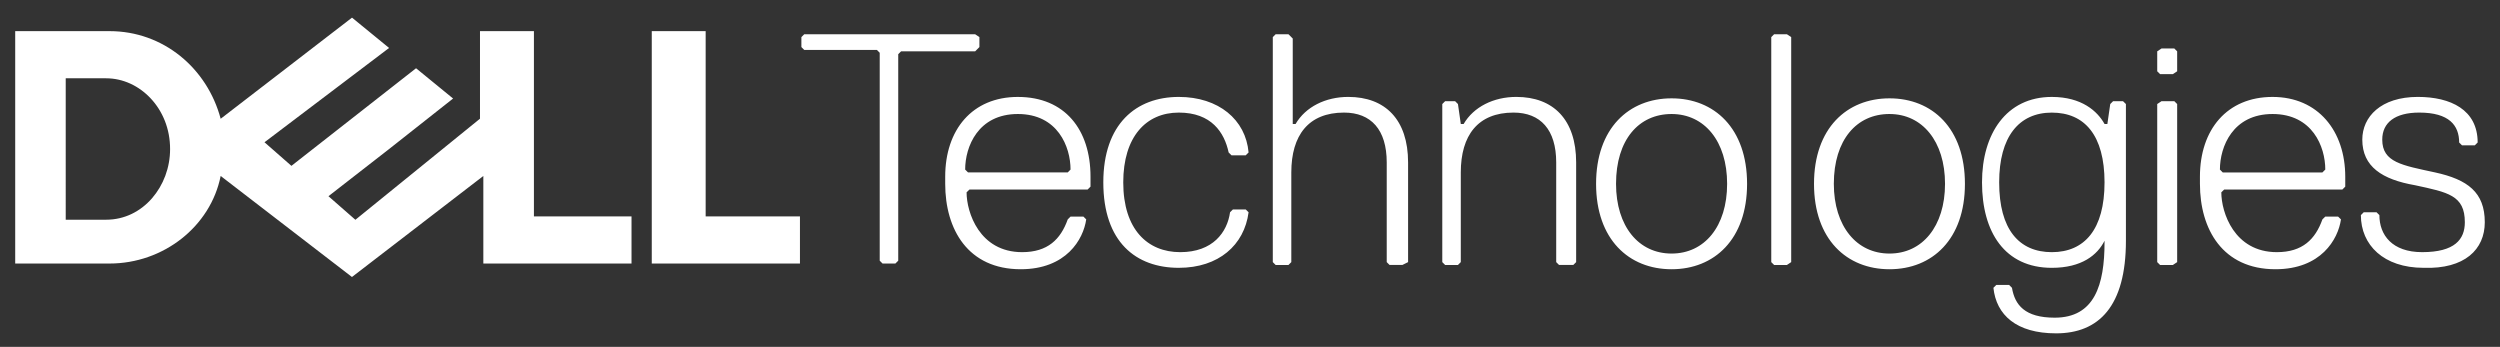 <?xml version="1.0" encoding="utf-8"?>
<!-- Generator: Adobe Illustrator 16.0.0, SVG Export Plug-In . SVG Version: 6.00 Build 0)  -->
<!DOCTYPE svg PUBLIC "-//W3C//DTD SVG 1.1//EN" "http://www.w3.org/Graphics/SVG/1.1/DTD/svg11.dtd">
<svg version="1.1" id="Layer_1" xmlns="http://www.w3.org/2000/svg" xmlns:xlink="http://www.w3.org/1999/xlink" x="0px" y="0px"
	 width="689px" height="95.602px" viewBox="0 0 689 95.602" enable-background="new 0 0 689 95.602" xml:space="preserve">
<rect x="0" y="0" width="689" height="95.602" fill="#333333" stroke="none"/>
<path fill="#FFFFFF" d="M269.925,12.971v-2.747l-1.177-0.785h-47.101l-0.785,0.785v2.747l0.785,0.786h20.018l0.785,0.785v57.306
	l0.785,0.784h3.532l0.786-0.784V14.932l0.783-0.782h20.412L269.925,12.971L269.925,12.971z M280.528,26.714
	c-12.56,0-20.031,9.019-20.031,21.969v1.976c0,12.562,6.285,23.542,20.809,23.542c12.56,0,17.271-8.242,18.057-13.737l-0.775-0.774
	h-3.545l-0.774,0.774c-1.963,5.495-5.51,9.029-12.574,9.029c-11.776,0-15.305-10.994-15.305-16.487l0.795-0.774h32.567l0.793-0.794
	v-2.753c0-12.951-7.06-21.969-20.013-21.969L280.528,26.714L280.528,26.714z M280.528,31.421c5.496,0,9.117,2.257,11.374,5.299
	s3.138,6.867,3.138,10.009l-0.773,0.793h-27.474l-0.794-0.793c0-3.142,0.882-6.967,3.14-10.009
	C271.393,33.678,275.032,31.421,280.528,31.421L280.528,31.421z M309.568,50.259c0-12.56,6.28-19.231,15.308-19.231
	c9.028,0,12.562,5.495,13.738,10.988l0.786,0.785h3.924l0.786-0.785c-0.786-9.027-8.244-15.306-19.233-15.306
	c-11.774,0-20.803,7.457-20.803,23.549c0,16.485,9.028,23.55,20.803,23.55c10.991,0,18.056-6.278,19.233-15.307l-0.786-0.784h-3.533
	l-0.786,0.784c-0.783,5.494-4.709,10.99-13.736,10.99C316.24,69.493,309.568,63.212,309.568,50.259L309.568,50.259z M388.069,72.24
	V44.765c0-11.775-6.279-18.055-16.483-18.055c-6.279,0-11.775,2.747-14.522,7.458h-0.784V10.616l-1.178-1.177h-3.533l-0.785,0.784
	V72.24l0.785,0.786h3.533l0.784-0.786V47.512c0-10.205,4.71-16.484,14.521-16.484c7.457,0,11.775,4.71,11.775,13.736V72.24
	l0.783,0.784h3.533L388.069,72.24L388.069,72.24z M434.386,72.24V44.765c0-11.775-6.28-18.055-16.485-18.055
	c-6.279,0-11.772,2.747-14.521,7.458h-0.785l-0.784-5.496l-0.786-0.785h-2.747l-0.785,0.785V72.24l0.785,0.786h3.533l0.784-0.786
	V47.512c0-10.205,4.71-16.484,14.521-16.484c7.457,0,11.775,4.71,11.775,13.736V72.24l0.784,0.784h3.925L434.386,72.24
	L434.386,72.24z M460.687,27.102c-11.774,0-20.808,8.252-20.808,23.559s9.032,23.54,20.808,23.54
	c11.776,0,20.808-8.233,20.808-23.54C481.494,35.354,472.465,27.102,460.687,27.102z M460.687,31.422
	c4.516,0,8.344,1.87,11.042,5.206c2.698,3.337,4.265,8.146,4.265,14.031c0,5.889-1.565,10.696-4.265,14.033
	c-2.699,3.338-6.526,5.188-11.042,5.188c-4.514,0-8.342-1.85-11.041-5.188c-2.698-3.337-4.266-8.144-4.266-14.033
	c0-6.083,1.566-10.891,4.266-14.178S456.175,31.422,460.687,31.422L460.687,31.422z M493.655,72.24V10.224l-1.178-0.784h-3.532
	l-0.785,0.784V72.24l0.785,0.786h3.532L493.655,72.24z M520.745,27.102c-11.773,0-20.806,8.252-20.806,23.559
	c0,15.309,9.031,23.54,20.806,23.54c11.776,0,20.79-8.233,20.79-23.54S532.522,27.102,520.745,27.102z M520.745,31.422
	c4.515,0,8.324,1.87,11.022,5.206s4.283,8.146,4.283,14.031c0,5.891-1.585,10.696-4.283,14.033
	c-2.698,3.338-6.509,5.188-11.022,5.188c-4.513,0-8.341-1.852-11.04-5.188c-2.712-3.337-4.302-8.146-4.302-14.033
	c0-6.083,1.585-10.89,4.283-14.178c2.699-3.288,6.526-5.061,11.042-5.061L520.745,31.422z M565.481,26.714
	c-12.56,0-19.238,10.195-19.238,23.539c0,13.737,6.285,23.561,19.238,23.561c8.244,0,12.568-3.533,14.53-7.46v0.39
	c0,11.772-2.746,20.808-13.736,20.808c-8.243,0-10.993-3.523-11.778-8.235l-0.793-0.793h-3.525l-0.795,0.795
	c0.783,7.456,6.291,12.554,17.279,12.554c11.775,0,19.24-7.46,19.24-25.517V28.672l-0.795-0.776h-2.75l-0.775,0.776l-0.794,5.501
	h-0.775C578.051,30.641,573.725,26.714,565.481,26.714L565.481,26.714z M565.481,31.035c4.514,0,8.15,1.555,10.654,4.744
	c2.501,3.188,3.876,8,3.876,14.475c0,6.479-1.375,11.287-3.876,14.477c-2.503,3.188-6.141,4.764-10.654,4.764
	s-8.151-1.575-10.653-4.764c-2.502-3.19-3.857-7.998-3.857-14.477c0-6.28,1.355-11.089,3.857-14.327
	C557.329,32.689,560.968,31.034,565.481,31.035L565.481,31.035z M600.025,19.646V14.15l-0.783-0.785h-3.534l-1.178,0.785v5.497
	l0.785,0.783h3.532L600.025,19.646z M600.025,72.24V28.672l-0.783-0.785h-3.534l-1.178,0.785V72.24l0.785,0.786h3.532L600.025,72.24
	z M626.318,26.714c-12.562,0-20.015,9.02-20.015,21.97v1.977c0,12.561,6.285,23.54,20.809,23.54
	c12.561,0,17.271-8.242,18.059-13.736l-0.795-0.775h-3.526l-0.794,0.775c-1.962,5.494-5.489,9.028-12.555,9.028
	c-11.775,0-15.306-10.992-15.306-16.487l0.793-0.774h32.568l0.794-0.794v-2.75C646.35,36.124,638.879,26.714,626.318,26.714
	L626.318,26.714z M626.318,31.422c5.495,0,9.134,2.257,11.393,5.299c2.257,3.042,3.138,6.867,3.138,10.008l-0.793,0.794h-27.471
	l-0.777-0.794c0-3.142,0.883-6.966,3.139-10.008C617.201,33.68,620.822,31.422,626.318,31.422L626.318,31.422z M684.807,61.25
	c0-8.243-4.71-11.775-13.737-13.738c-9.028-1.963-14.522-2.747-14.522-9.027c0-4.709,3.532-7.457,10.205-7.457
	c8.242,0,10.99,3.533,10.99,8.242l0.783,0.784h3.533l0.784-0.784c0-9.027-7.456-12.561-16.484-12.561
	c-10.205,0-15.309,5.495-15.309,11.773c0,7.459,5.496,10.991,14.522,12.563c9.028,1.961,13.738,2.746,13.738,10.204
	c0,4.71-2.748,8.243-11.775,8.243c-8.244,0-11.774-4.712-11.774-10.205l-0.785-0.786h-3.533l-0.784,0.786
	c0,8.241,6.279,14.522,17.271,14.522C679.313,74.209,684.807,68.708,684.807,61.25L684.807,61.25z"/>
<path fill="#FFFFFF" d="M220.467,59.636v12.995h-40.84V8.583h14.852v51.05h25.988V59.636z M97.003,4.87L60.816,32.732
	c-3.714-13.926-15.779-24.15-30.63-24.15H4.191v64.048h25.995c14.852,0,27.845-10.208,30.63-24.132L97.002,76.34l36.206-27.843
	v24.132h40.839V59.631h-26.898V8.581h-14.864v24.13l-34.34,27.86l-7.422-6.498l16.71-12.999l17.639-13.92l-10.209-8.347
	L80.316,45.709l-7.421-6.5l34.336-25.995L97.024,4.869h-0.02L97.003,4.87L97.003,4.87z M18.112,21.579h11.132
	c2.321,0,4.595,0.519,6.685,1.476c2.089,0.957,4.006,2.358,5.631,4.1c1.625,1.74,2.949,3.815,3.877,6.166
	c0.929,2.35,1.439,4.97,1.439,7.755c0,2.552-0.455,5.042-1.311,7.348c-0.857,2.309-2.108,4.423-3.674,6.225
	c-1.566,1.797-3.444,3.271-5.576,4.301c-2.131,1.029-4.52,1.605-7.071,1.605H18.113L18.112,21.579L18.112,21.579z"/>
</svg>
